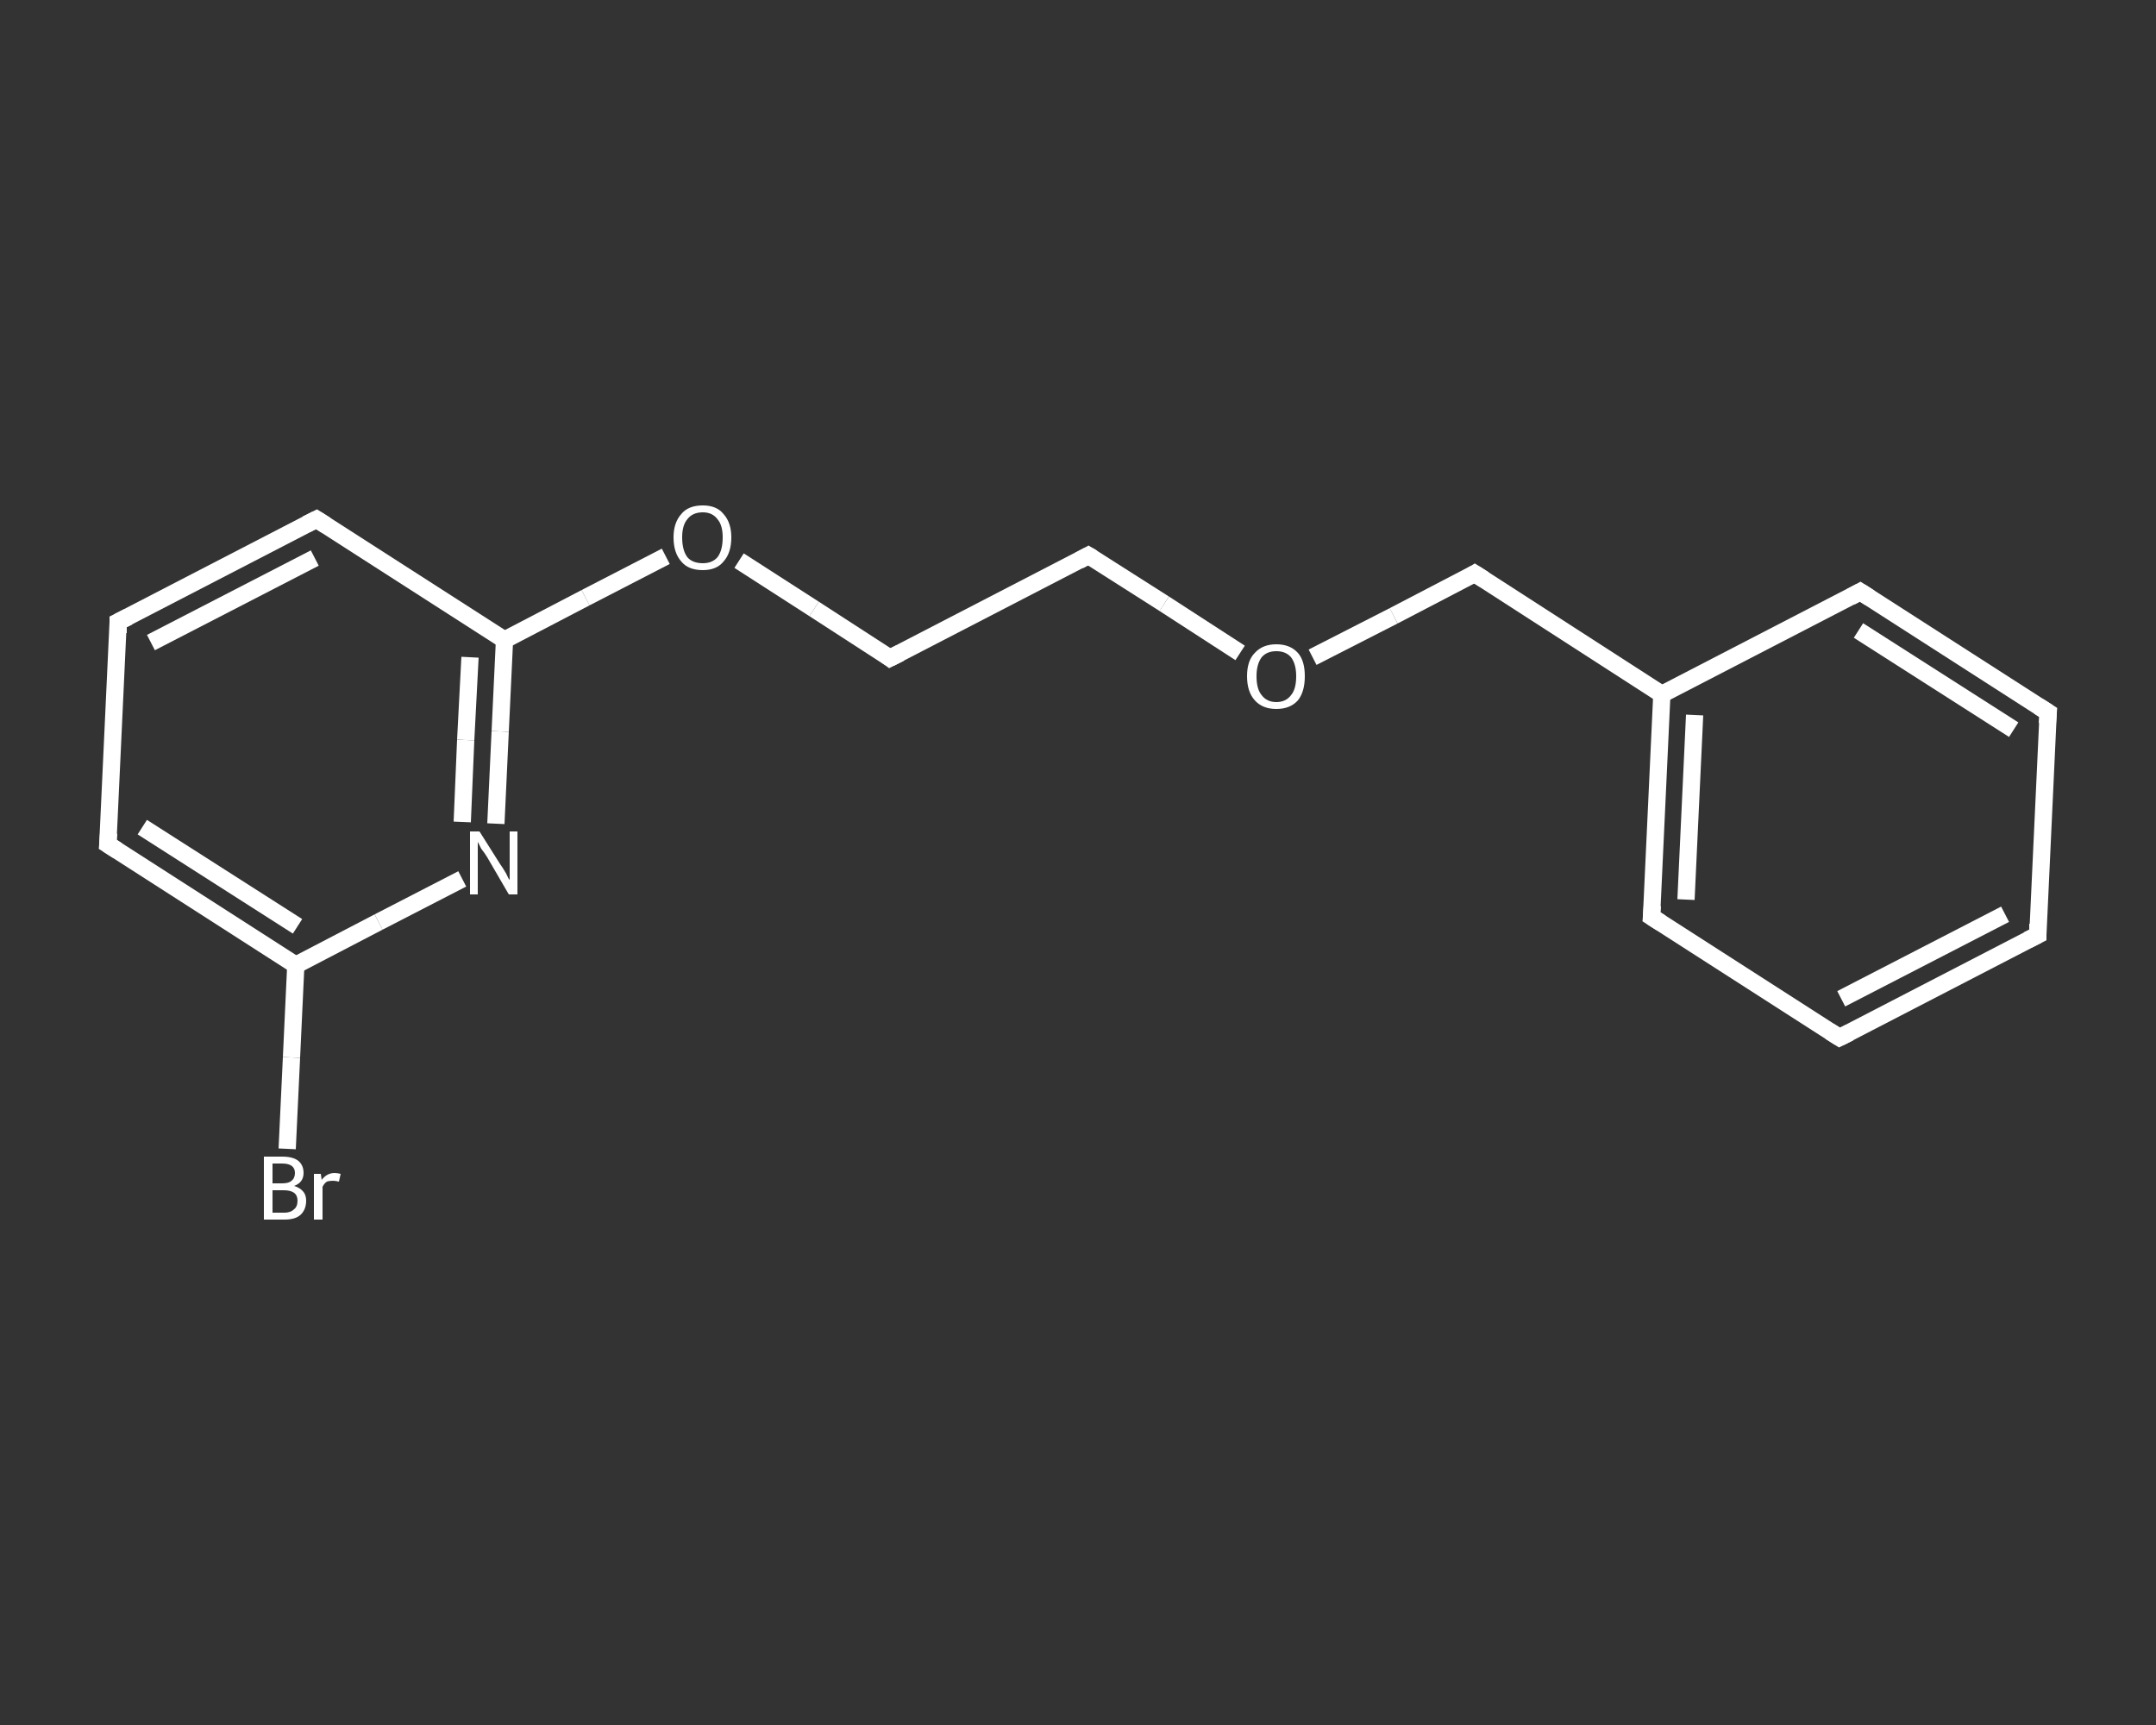 <?xml version='1.0' encoding='iso-8859-1'?>
<svg version='1.1' baseProfile='full'
              xmlns='http://www.w3.org/2000/svg'
                      xmlns:rdkit='http://www.rdkit.org/xml'
                      xmlns:xlink='http://www.w3.org/1999/xlink'
                  xml:space='preserve'
width='250px' height='200px' viewBox='0 0 250 200'>
<rect x="0" y="0" width="250" height="200" fill="#333333" stroke="none"/>
<!-- END OF HEADER -->
<rect style='opacity:1.0;fill:transparent;stroke:none' width='250.0' height='200.0' x='0.0' y='0.0'> </rect>
<path class='bond-0 atom-0 atom-1' d='M 33.3,133.2 L 33.8,122.6' style='fill:none;fill-rule:evenodd;stroke:#FFFFFF;stroke-width:2.0px;stroke-linecap:butt;stroke-linejoin:miter;stroke-opacity:1' />
<path class='bond-0 atom-0 atom-1' d='M 33.8,122.6 L 34.3,111.9' style='fill:none;fill-rule:evenodd;stroke:#FFFFFF;stroke-width:2.0px;stroke-linecap:butt;stroke-linejoin:miter;stroke-opacity:1' />
<path class='bond-1 atom-1 atom-2' d='M 34.3,111.9 L 12.5,97.9' style='fill:none;fill-rule:evenodd;stroke:#FFFFFF;stroke-width:2.0px;stroke-linecap:butt;stroke-linejoin:miter;stroke-opacity:1' />
<path class='bond-1 atom-1 atom-2' d='M 34.5,107.4 L 16.5,95.9' style='fill:none;fill-rule:evenodd;stroke:#FFFFFF;stroke-width:2.0px;stroke-linecap:butt;stroke-linejoin:miter;stroke-opacity:1' />
<path class='bond-2 atom-2 atom-3' d='M 12.5,97.9 L 13.7,72.1' style='fill:none;fill-rule:evenodd;stroke:#FFFFFF;stroke-width:2.0px;stroke-linecap:butt;stroke-linejoin:miter;stroke-opacity:1' />
<path class='bond-3 atom-3 atom-4' d='M 13.7,72.1 L 36.7,60.2' style='fill:none;fill-rule:evenodd;stroke:#FFFFFF;stroke-width:2.0px;stroke-linecap:butt;stroke-linejoin:miter;stroke-opacity:1' />
<path class='bond-3 atom-3 atom-4' d='M 17.5,74.5 L 36.5,64.7' style='fill:none;fill-rule:evenodd;stroke:#FFFFFF;stroke-width:2.0px;stroke-linecap:butt;stroke-linejoin:miter;stroke-opacity:1' />
<path class='bond-4 atom-4 atom-5' d='M 36.7,60.2 L 58.5,74.2' style='fill:none;fill-rule:evenodd;stroke:#FFFFFF;stroke-width:2.0px;stroke-linecap:butt;stroke-linejoin:miter;stroke-opacity:1' />
<path class='bond-5 atom-5 atom-6' d='M 58.5,74.2 L 67.9,69.3' style='fill:none;fill-rule:evenodd;stroke:#FFFFFF;stroke-width:2.0px;stroke-linecap:butt;stroke-linejoin:miter;stroke-opacity:1' />
<path class='bond-5 atom-5 atom-6' d='M 67.9,69.3 L 77.2,64.5' style='fill:none;fill-rule:evenodd;stroke:#FFFFFF;stroke-width:2.0px;stroke-linecap:butt;stroke-linejoin:miter;stroke-opacity:1' />
<path class='bond-6 atom-6 atom-7' d='M 85.7,65.0 L 94.4,70.6' style='fill:none;fill-rule:evenodd;stroke:#FFFFFF;stroke-width:2.0px;stroke-linecap:butt;stroke-linejoin:miter;stroke-opacity:1' />
<path class='bond-6 atom-6 atom-7' d='M 94.4,70.6 L 103.2,76.3' style='fill:none;fill-rule:evenodd;stroke:#FFFFFF;stroke-width:2.0px;stroke-linecap:butt;stroke-linejoin:miter;stroke-opacity:1' />
<path class='bond-7 atom-7 atom-8' d='M 103.2,76.3 L 126.2,64.4' style='fill:none;fill-rule:evenodd;stroke:#FFFFFF;stroke-width:2.0px;stroke-linecap:butt;stroke-linejoin:miter;stroke-opacity:1' />
<path class='bond-8 atom-8 atom-9' d='M 126.2,64.4 L 135.0,70.0' style='fill:none;fill-rule:evenodd;stroke:#FFFFFF;stroke-width:2.0px;stroke-linecap:butt;stroke-linejoin:miter;stroke-opacity:1' />
<path class='bond-8 atom-8 atom-9' d='M 135.0,70.0 L 143.8,75.7' style='fill:none;fill-rule:evenodd;stroke:#FFFFFF;stroke-width:2.0px;stroke-linecap:butt;stroke-linejoin:miter;stroke-opacity:1' />
<path class='bond-9 atom-9 atom-10' d='M 152.2,76.2 L 161.6,71.4' style='fill:none;fill-rule:evenodd;stroke:#FFFFFF;stroke-width:2.0px;stroke-linecap:butt;stroke-linejoin:miter;stroke-opacity:1' />
<path class='bond-9 atom-9 atom-10' d='M 161.6,71.4 L 171.0,66.5' style='fill:none;fill-rule:evenodd;stroke:#FFFFFF;stroke-width:2.0px;stroke-linecap:butt;stroke-linejoin:miter;stroke-opacity:1' />
<path class='bond-10 atom-10 atom-11' d='M 171.0,66.5 L 192.7,80.5' style='fill:none;fill-rule:evenodd;stroke:#FFFFFF;stroke-width:2.0px;stroke-linecap:butt;stroke-linejoin:miter;stroke-opacity:1' />
<path class='bond-11 atom-11 atom-12' d='M 192.7,80.5 L 191.5,106.3' style='fill:none;fill-rule:evenodd;stroke:#FFFFFF;stroke-width:2.0px;stroke-linecap:butt;stroke-linejoin:miter;stroke-opacity:1' />
<path class='bond-11 atom-11 atom-12' d='M 196.5,82.9 L 195.5,104.3' style='fill:none;fill-rule:evenodd;stroke:#FFFFFF;stroke-width:2.0px;stroke-linecap:butt;stroke-linejoin:miter;stroke-opacity:1' />
<path class='bond-12 atom-12 atom-13' d='M 191.5,106.3 L 213.3,120.3' style='fill:none;fill-rule:evenodd;stroke:#FFFFFF;stroke-width:2.0px;stroke-linecap:butt;stroke-linejoin:miter;stroke-opacity:1' />
<path class='bond-13 atom-13 atom-14' d='M 213.3,120.3 L 236.3,108.4' style='fill:none;fill-rule:evenodd;stroke:#FFFFFF;stroke-width:2.0px;stroke-linecap:butt;stroke-linejoin:miter;stroke-opacity:1' />
<path class='bond-13 atom-13 atom-14' d='M 213.5,115.8 L 232.5,106.0' style='fill:none;fill-rule:evenodd;stroke:#FFFFFF;stroke-width:2.0px;stroke-linecap:butt;stroke-linejoin:miter;stroke-opacity:1' />
<path class='bond-14 atom-14 atom-15' d='M 236.3,108.4 L 237.5,82.6' style='fill:none;fill-rule:evenodd;stroke:#FFFFFF;stroke-width:2.0px;stroke-linecap:butt;stroke-linejoin:miter;stroke-opacity:1' />
<path class='bond-15 atom-15 atom-16' d='M 237.5,82.6 L 215.7,68.6' style='fill:none;fill-rule:evenodd;stroke:#FFFFFF;stroke-width:2.0px;stroke-linecap:butt;stroke-linejoin:miter;stroke-opacity:1' />
<path class='bond-15 atom-15 atom-16' d='M 233.5,84.6 L 215.5,73.1' style='fill:none;fill-rule:evenodd;stroke:#FFFFFF;stroke-width:2.0px;stroke-linecap:butt;stroke-linejoin:miter;stroke-opacity:1' />
<path class='bond-16 atom-5 atom-17' d='M 58.5,74.2 L 58.0,84.8' style='fill:none;fill-rule:evenodd;stroke:#FFFFFF;stroke-width:2.0px;stroke-linecap:butt;stroke-linejoin:miter;stroke-opacity:1' />
<path class='bond-16 atom-5 atom-17' d='M 58.0,84.8 L 57.5,95.5' style='fill:none;fill-rule:evenodd;stroke:#FFFFFF;stroke-width:2.0px;stroke-linecap:butt;stroke-linejoin:miter;stroke-opacity:1' />
<path class='bond-16 atom-5 atom-17' d='M 54.5,76.2 L 54.0,85.8' style='fill:none;fill-rule:evenodd;stroke:#FFFFFF;stroke-width:2.0px;stroke-linecap:butt;stroke-linejoin:miter;stroke-opacity:1' />
<path class='bond-16 atom-5 atom-17' d='M 54.0,85.8 L 53.6,95.3' style='fill:none;fill-rule:evenodd;stroke:#FFFFFF;stroke-width:2.0px;stroke-linecap:butt;stroke-linejoin:miter;stroke-opacity:1' />
<path class='bond-17 atom-17 atom-1' d='M 53.6,101.9 L 43.9,106.9' style='fill:none;fill-rule:evenodd;stroke:#FFFFFF;stroke-width:2.0px;stroke-linecap:butt;stroke-linejoin:miter;stroke-opacity:1' />
<path class='bond-17 atom-17 atom-1' d='M 43.9,106.9 L 34.3,111.9' style='fill:none;fill-rule:evenodd;stroke:#FFFFFF;stroke-width:2.0px;stroke-linecap:butt;stroke-linejoin:miter;stroke-opacity:1' />
<path class='bond-18 atom-16 atom-11' d='M 215.7,68.6 L 192.7,80.5' style='fill:none;fill-rule:evenodd;stroke:#FFFFFF;stroke-width:2.0px;stroke-linecap:butt;stroke-linejoin:miter;stroke-opacity:1' />
<path d='M 13.6,98.6 L 12.5,97.9 L 12.6,96.6' style='fill:none;stroke:#FFFFFF;stroke-width:2.0px;stroke-linecap:butt;stroke-linejoin:miter;stroke-opacity:1;' />
<path d='M 13.7,73.4 L 13.7,72.1 L 14.9,71.5' style='fill:none;stroke:#FFFFFF;stroke-width:2.0px;stroke-linecap:butt;stroke-linejoin:miter;stroke-opacity:1;' />
<path d='M 35.5,60.8 L 36.7,60.2 L 37.8,60.9' style='fill:none;stroke:#FFFFFF;stroke-width:2.0px;stroke-linecap:butt;stroke-linejoin:miter;stroke-opacity:1;' />
<path d='M 102.8,76.0 L 103.2,76.3 L 104.4,75.7' style='fill:none;stroke:#FFFFFF;stroke-width:2.0px;stroke-linecap:butt;stroke-linejoin:miter;stroke-opacity:1;' />
<path d='M 125.1,65.0 L 126.2,64.4 L 126.7,64.7' style='fill:none;stroke:#FFFFFF;stroke-width:2.0px;stroke-linecap:butt;stroke-linejoin:miter;stroke-opacity:1;' />
<path d='M 170.5,66.8 L 171.0,66.5 L 172.1,67.2' style='fill:none;stroke:#FFFFFF;stroke-width:2.0px;stroke-linecap:butt;stroke-linejoin:miter;stroke-opacity:1;' />
<path d='M 191.6,105.0 L 191.5,106.3 L 192.6,107.0' style='fill:none;stroke:#FFFFFF;stroke-width:2.0px;stroke-linecap:butt;stroke-linejoin:miter;stroke-opacity:1;' />
<path d='M 212.2,119.6 L 213.3,120.3 L 214.5,119.7' style='fill:none;stroke:#FFFFFF;stroke-width:2.0px;stroke-linecap:butt;stroke-linejoin:miter;stroke-opacity:1;' />
<path d='M 235.1,109.0 L 236.3,108.4 L 236.3,107.1' style='fill:none;stroke:#FFFFFF;stroke-width:2.0px;stroke-linecap:butt;stroke-linejoin:miter;stroke-opacity:1;' />
<path d='M 237.4,83.9 L 237.5,82.6 L 236.4,81.9' style='fill:none;stroke:#FFFFFF;stroke-width:2.0px;stroke-linecap:butt;stroke-linejoin:miter;stroke-opacity:1;' />
<path d='M 216.8,69.3 L 215.7,68.6 L 214.6,69.2' style='fill:none;stroke:#FFFFFF;stroke-width:2.0px;stroke-linecap:butt;stroke-linejoin:miter;stroke-opacity:1;' />
<path class='atom-0' d='M 34.1 137.5
Q 34.8 137.7, 35.2 138.2
Q 35.5 138.6, 35.5 139.2
Q 35.5 140.2, 34.9 140.8
Q 34.3 141.4, 33.0 141.4
L 30.6 141.4
L 30.6 134.1
L 32.7 134.1
Q 34.0 134.1, 34.6 134.6
Q 35.2 135.1, 35.2 136.0
Q 35.2 137.1, 34.1 137.5
M 31.6 134.9
L 31.6 137.2
L 32.7 137.2
Q 33.5 137.2, 33.8 136.9
Q 34.2 136.6, 34.2 136.0
Q 34.2 134.9, 32.7 134.9
L 31.6 134.9
M 33.0 140.6
Q 33.7 140.6, 34.1 140.2
Q 34.5 139.9, 34.5 139.2
Q 34.5 138.6, 34.1 138.3
Q 33.7 138.0, 32.9 138.0
L 31.6 138.0
L 31.6 140.6
L 33.0 140.6
' fill='#FFFFFF'/>
<path class='atom-0' d='M 37.2 136.1
L 37.3 136.8
Q 37.9 136.0, 38.8 136.0
Q 39.1 136.0, 39.5 136.1
L 39.3 137.0
Q 38.9 136.9, 38.6 136.9
Q 38.2 136.9, 37.9 137.0
Q 37.6 137.2, 37.4 137.6
L 37.4 141.4
L 36.4 141.4
L 36.4 136.1
L 37.2 136.1
' fill='#FFFFFF'/>
<path class='atom-6' d='M 78.1 62.3
Q 78.1 60.6, 79.0 59.6
Q 79.8 58.6, 81.5 58.6
Q 83.1 58.6, 83.9 59.6
Q 84.8 60.6, 84.8 62.3
Q 84.8 64.1, 83.9 65.1
Q 83.1 66.1, 81.5 66.1
Q 79.8 66.1, 79.0 65.1
Q 78.1 64.1, 78.1 62.3
M 81.5 65.3
Q 82.6 65.3, 83.2 64.6
Q 83.8 63.8, 83.8 62.3
Q 83.8 60.9, 83.2 60.2
Q 82.6 59.4, 81.5 59.4
Q 80.3 59.4, 79.7 60.2
Q 79.1 60.9, 79.1 62.3
Q 79.1 63.8, 79.7 64.6
Q 80.3 65.3, 81.5 65.3
' fill='#FFFFFF'/>
<path class='atom-9' d='M 144.6 78.4
Q 144.6 76.6, 145.5 75.7
Q 146.4 74.7, 148.0 74.7
Q 149.6 74.7, 150.5 75.7
Q 151.3 76.6, 151.3 78.4
Q 151.3 80.2, 150.5 81.2
Q 149.6 82.2, 148.0 82.2
Q 146.4 82.2, 145.5 81.2
Q 144.6 80.2, 144.6 78.4
M 148.0 81.4
Q 149.1 81.4, 149.7 80.6
Q 150.3 79.9, 150.3 78.4
Q 150.3 77.0, 149.7 76.2
Q 149.1 75.5, 148.0 75.5
Q 146.9 75.5, 146.3 76.2
Q 145.7 77.0, 145.7 78.4
Q 145.7 79.9, 146.3 80.6
Q 146.9 81.4, 148.0 81.4
' fill='#FFFFFF'/>
<path class='atom-17' d='M 55.6 96.4
L 58.0 100.2
Q 58.3 100.6, 58.7 101.3
Q 59.0 102.0, 59.1 102.0
L 59.1 96.4
L 60.0 96.4
L 60.0 103.7
L 59.0 103.7
L 56.5 99.4
Q 56.2 98.9, 55.8 98.4
Q 55.5 97.8, 55.4 97.6
L 55.4 103.7
L 54.5 103.7
L 54.5 96.4
L 55.6 96.4
' fill='#FFFFFF'/>
</svg>
